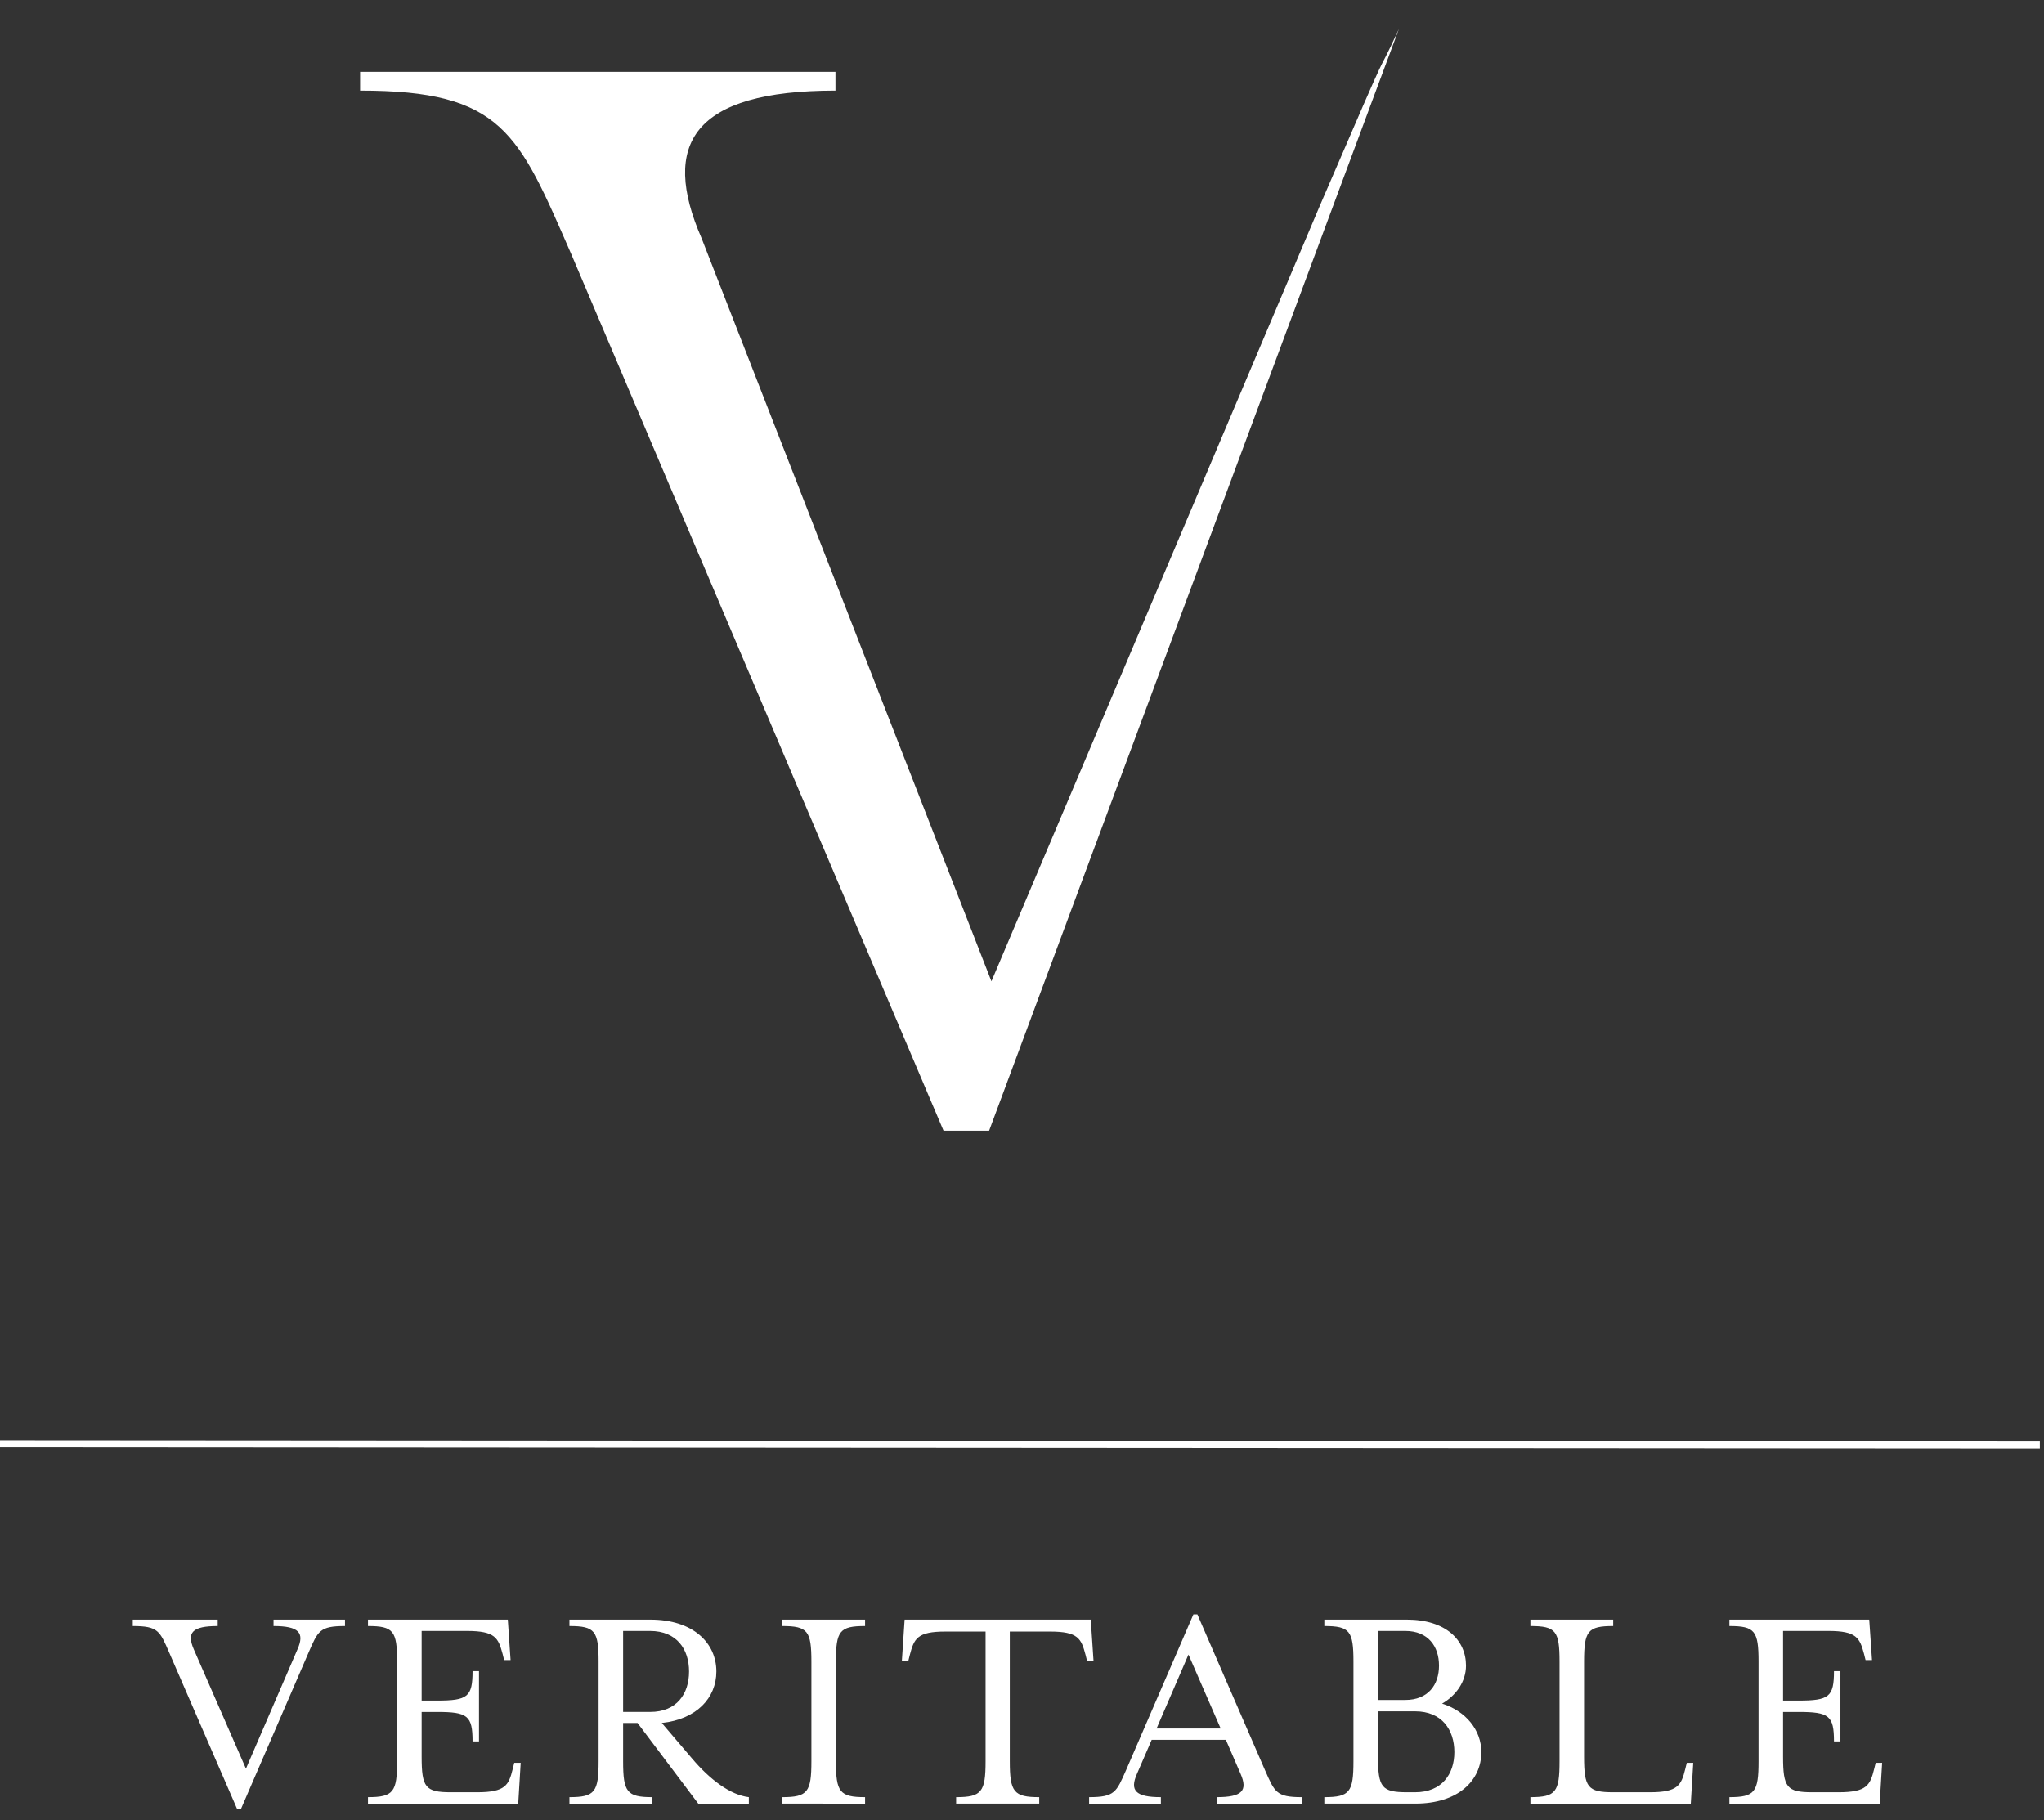 <?xml version="1.0" encoding="UTF-8"?>
<svg xmlns="http://www.w3.org/2000/svg" width="146" height="130" viewBox="0 0 146 130" fill="none">
  <rect x="0" y="0" width="146" height="130" fill="#333333" stroke="none"/>
  <g clip-path="url(#clip0_1455_109)">
    <path d="M99.921 2.073L70.651 80.763H67.395L40.816 18.177C37.018 9.473 35.895 6.473 25.721 6.473V5.133H59.676V6.473C49.503 6.473 47.173 10.279 50.115 17.02L70.816 70.094L94.269 14.704C100.211 0.911 97.787 6.68 99.921 2.073Z" fill="white"></path>
    <path d="M22.035 118.052L17.216 129.201H16.931L12.091 118.052C11.412 116.496 11.303 116.145 9.484 116.145V115.686H15.551V116.145C13.734 116.145 13.318 116.606 13.843 117.811L17.567 126.332L21.247 117.811C21.772 116.628 21.357 116.145 19.538 116.145V115.686H24.642V116.145C22.824 116.145 22.714 116.496 22.035 118.052ZM26.284 128.368C28.102 128.368 28.365 127.996 28.365 125.806V118.688C28.365 116.496 28.102 116.145 26.284 116.145V115.686H36.272L36.47 118.577H36.01L35.901 118.139C35.594 116.999 35.375 116.496 33.36 116.496H30.117V121.469H31.213C33.403 121.469 33.754 121.207 33.754 119.366H34.214V124.383H33.754C33.754 122.542 33.403 122.28 31.213 122.28H30.117V125.477C30.117 127.669 30.38 128.018 32.199 128.018H34.082C36.099 128.018 36.338 127.514 36.623 126.354L36.732 125.916H37.192L37.016 128.829H26.284V128.368ZM49.416 125.586C50.708 127.12 52.175 128.216 53.489 128.368V128.829H49.875L45.538 123.068H44.508V125.806C44.508 127.996 44.772 128.368 46.59 128.368V128.829H40.675V128.368C42.494 128.368 42.757 127.996 42.757 125.806V118.688C42.757 116.496 42.494 116.145 40.675 116.145V115.686H46.459C49.503 115.686 51.169 117.351 51.169 119.388C51.169 121.293 49.745 122.805 47.27 123.067L49.416 125.586ZM49.218 119.388C49.218 117.81 48.342 116.496 46.435 116.496H44.508V122.279H46.435C48.342 122.279 49.218 120.987 49.218 119.388ZM55.876 128.828V128.368C57.694 128.368 57.957 127.996 57.957 125.806V118.687C57.957 116.496 57.694 116.145 55.876 116.145V115.686H61.791V116.145C59.972 116.145 59.708 116.496 59.708 118.688V125.806C59.708 127.996 59.972 128.368 61.791 128.368V128.829L55.876 128.828ZM78.109 118.642H77.649L77.539 118.204C77.232 117.044 77.013 116.539 74.999 116.539H72.128V125.806C72.128 127.996 72.413 128.368 74.231 128.368V128.828H68.295V128.368C70.114 128.368 70.398 127.996 70.398 125.806V116.539H67.529C65.514 116.539 65.294 117.044 64.988 118.204L64.879 118.642H64.418L64.615 115.686H77.912L78.109 118.642ZM81.211 126.704C80.686 127.887 81.102 128.368 82.92 128.368V128.829H77.794V128.368C79.634 128.368 79.743 127.996 80.422 126.463L85.242 115.313H85.526L90.367 126.463C91.046 127.996 91.156 128.368 92.973 128.368V128.829H86.906V128.368C88.724 128.368 89.14 127.908 88.614 126.704L87.563 124.273H82.262L81.211 126.704ZM84.891 118.182L82.612 123.461H87.19L84.891 118.182ZM105.81 125.148C105.81 127.186 104.145 128.828 101.1 128.828H94.595V128.368C96.413 128.368 96.675 127.996 96.675 125.806V118.687C96.675 116.496 96.413 116.145 94.595 116.145V115.686H100.487C103.27 115.686 104.714 117.154 104.714 118.971C104.714 120.11 104.015 121.096 103.006 121.687C104.694 122.213 105.81 123.571 105.81 125.148ZM98.428 121.424H100.378C102.02 121.424 102.786 120.329 102.786 118.971C102.786 117.613 102.021 116.496 100.378 116.496H98.428V121.424ZM103.882 125.148C103.882 123.548 102.985 122.235 101.079 122.235H98.428V125.476C98.428 127.668 98.691 128.018 100.509 128.018H101.079C102.985 128.018 103.882 126.725 103.882 125.148ZM109.314 128.368C111.133 128.368 111.395 127.996 111.395 125.806V118.688C111.395 116.496 111.133 116.145 109.314 116.145V115.686H115.229V116.145C113.41 116.145 113.147 116.496 113.147 118.688V125.477C113.147 127.669 113.41 128.018 115.229 128.018H117.857C119.85 128.018 120.092 127.514 120.376 126.354L120.486 125.916H120.946L120.771 128.829H109.315V128.368H109.314ZM123.529 128.368C125.348 128.368 125.61 127.996 125.61 125.806V118.688C125.61 116.496 125.348 116.145 123.529 116.145V115.686H133.517L133.715 118.577H133.255L133.146 118.139C132.839 116.999 132.619 116.496 130.605 116.496H127.362V121.469H128.458C130.648 121.469 130.999 121.207 130.999 119.366H131.459V124.383H130.999C130.999 122.542 130.648 122.28 128.458 122.28H127.362V125.477C127.362 127.669 127.625 128.018 129.444 128.018H131.327C133.344 128.018 133.583 127.514 133.869 126.354L133.978 125.916H134.438L134.263 128.829H123.53V128.368H123.529Z" fill="white"></path>
    <path d="M0 103.12L145.703 103.213" stroke="white" stroke-width="0.5"></path>
  </g>
  <defs>
    <clipPath id="clip0_1455_109">
      <rect width="145.703" height="130" fill="white"></rect>
    </clipPath>
  </defs>
</svg>

